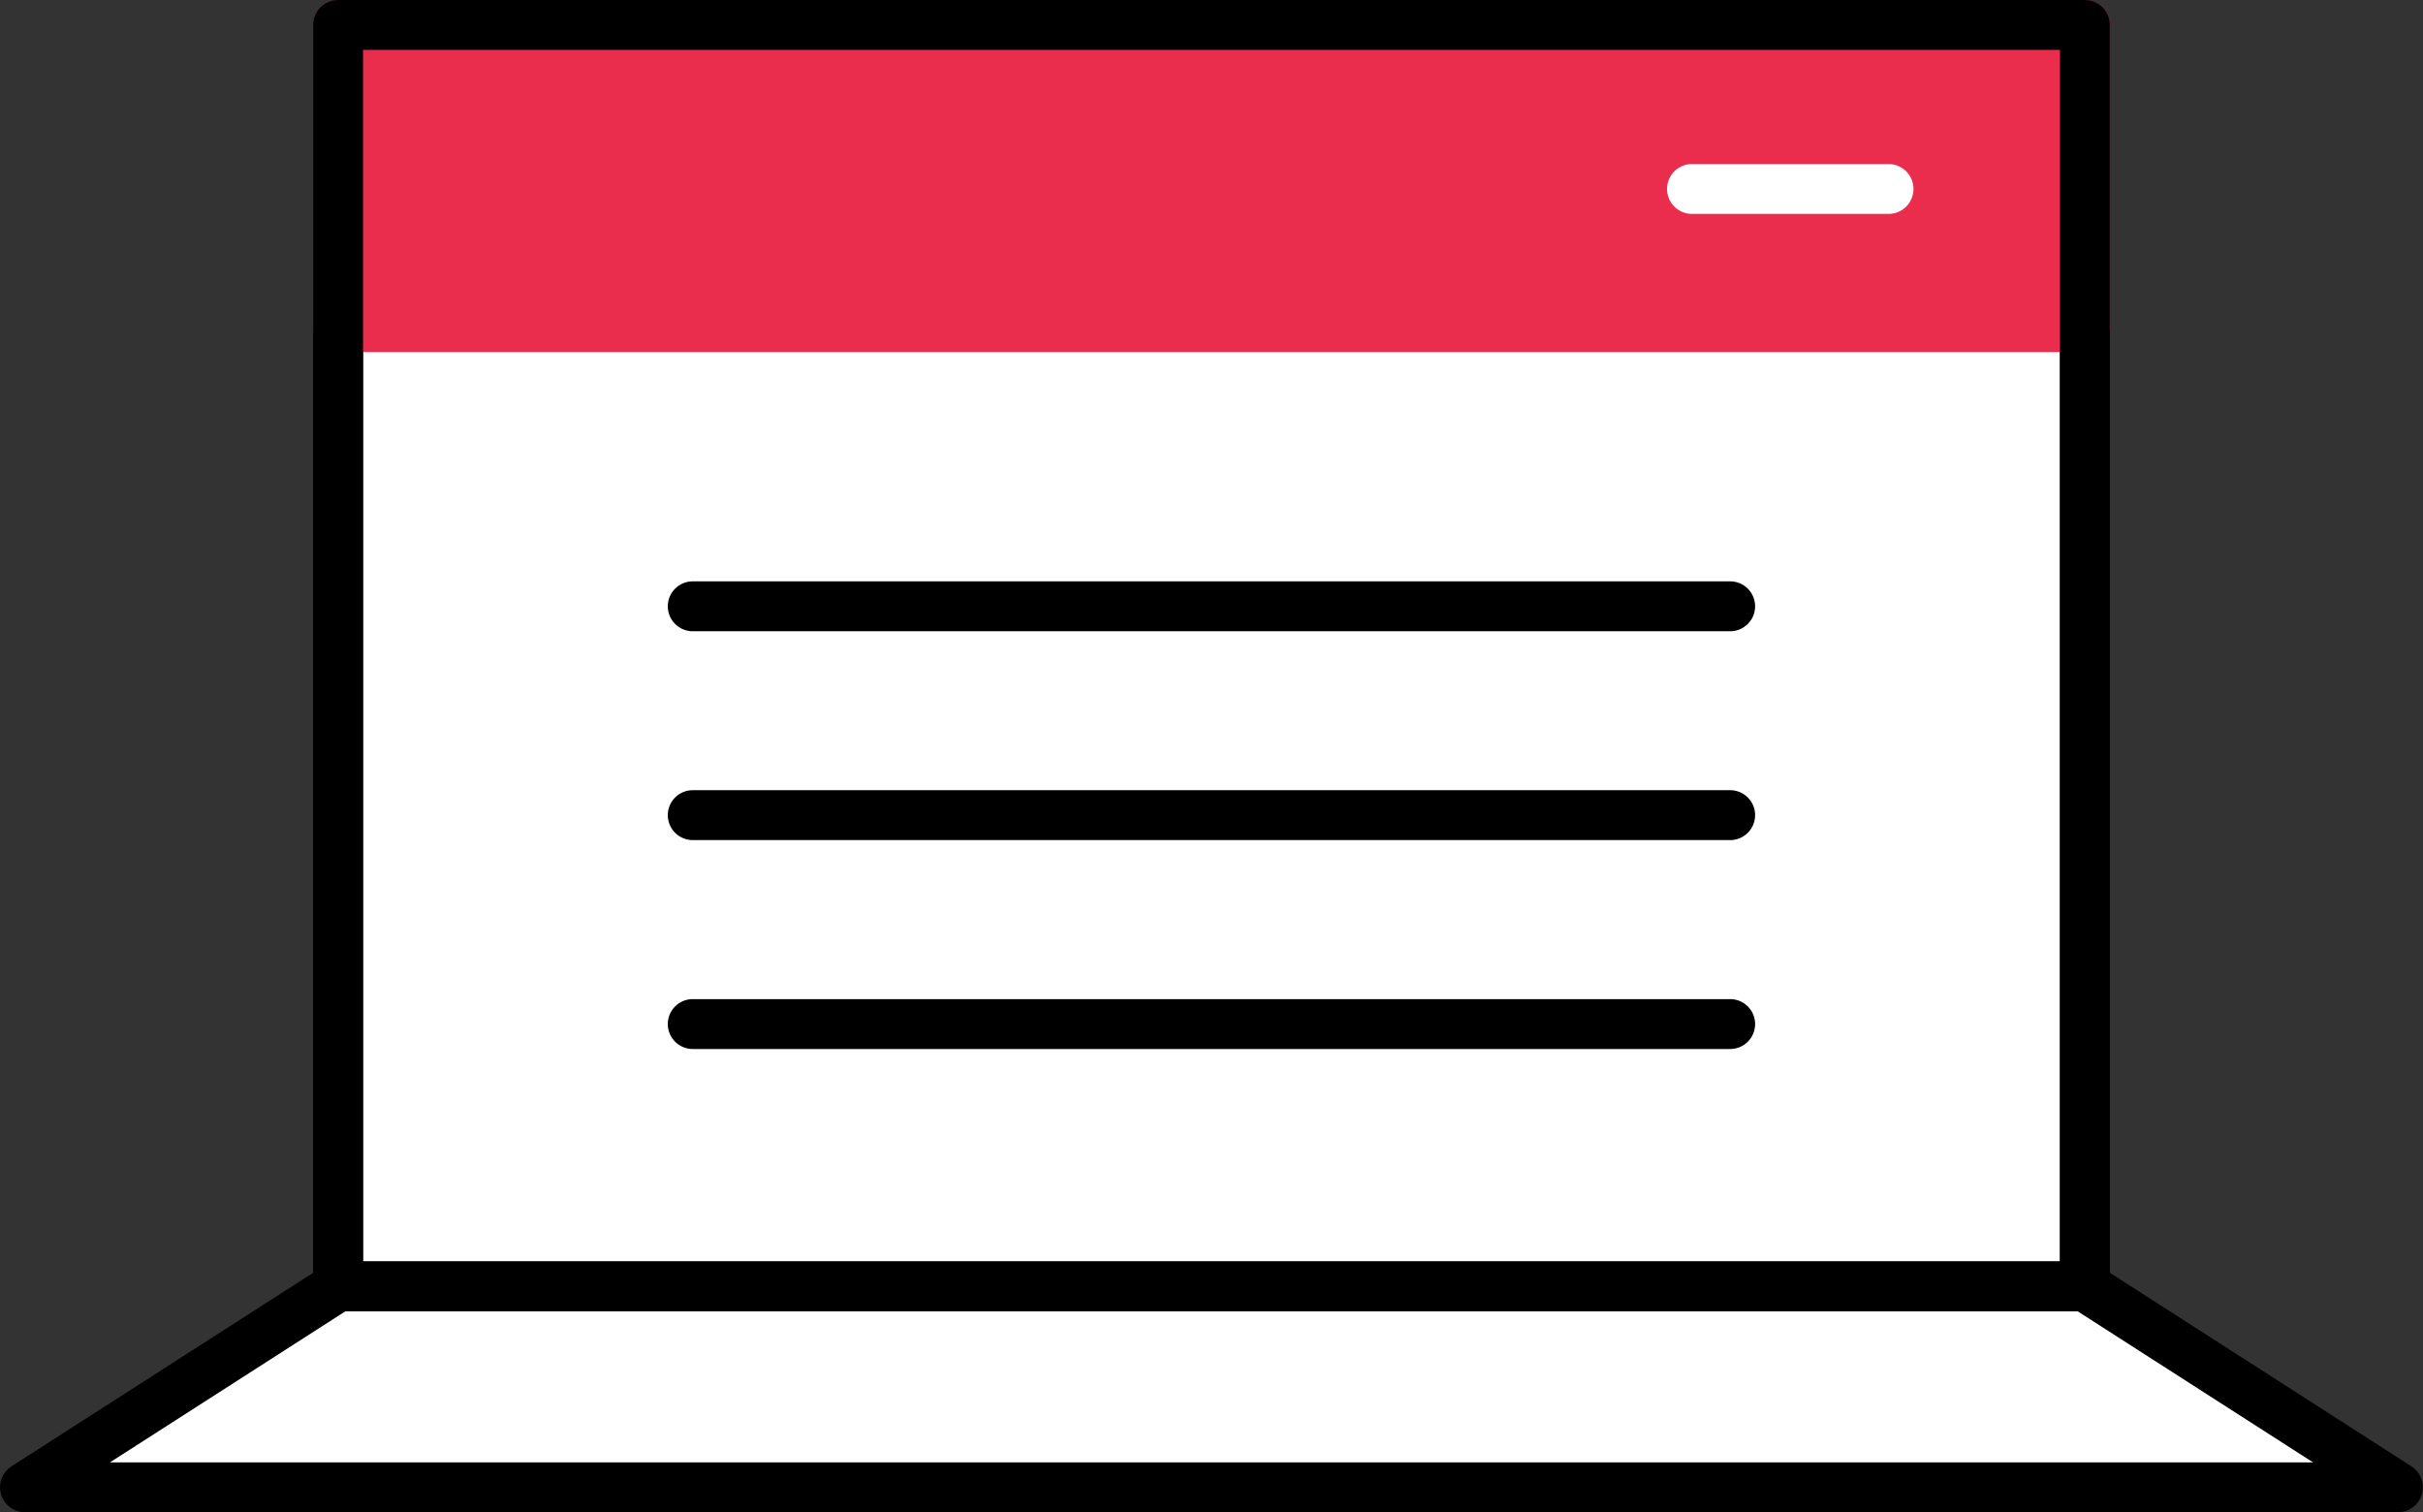 <svg id="Layer_1" data-name="Layer 1" xmlns="http://www.w3.org/2000/svg" viewBox="0 0 291.46 181.9"><rect x="0" y="0" width="291.46" height="181.9" fill="#333333" stroke="none"/><defs><style>.cls-1{fill:#fff;}.cls-2{fill:#ea2d4c;}</style></defs><polygon class="cls-1" points="288.45 178.9 3 178.9 40.67 154.73 250.79 154.73 288.45 178.9"/><path d="M288.45,181.9H3a3,3,0,0,1-1.62-5.52l37.67-24.17a3,3,0,0,1,1.62-.48H250.79a3,3,0,0,1,1.62.48l37.66,24.17a3,3,0,0,1-1.62,5.52Zm-275.22-6h265l-28.31-18.17H41.55Z"/><rect class="cls-1" x="40.67" y="3.01" width="210.12" height="151.72"/><path d="M250.79,157.73H40.67a3,3,0,0,1-3-3V3a3,3,0,0,1,3-3H250.79a3,3,0,0,1,3,3V154.73A3,3,0,0,1,250.79,157.73Zm-207.12-6H247.79V6H43.67Z"/><rect class="cls-2" x="40.67" y="3" width="210.12" height="36.34"/><path class="cls-2" d="M250.79,42.34H40.67a3,3,0,0,1-3-3V3a3,3,0,0,1,3-3H250.79a3,3,0,0,1,3,3V39.34A3,3,0,0,1,250.79,42.34Zm-207.12-6H247.79V6H43.67Z"/><path class="cls-1" d="M227.17,25.73H203.53a3,3,0,0,1,0-6h23.64a3,3,0,0,1,0,6Z"/><path d="M208.12,75.93H83.33a3,3,0,1,1,0-6H208.12a3,3,0,0,1,0,6Z"/><path d="M208.12,101.05H83.33a3,3,0,0,1,0-6H208.12a3,3,0,0,1,0,6Z"/><path d="M208.12,126.18H83.33a3,3,0,1,1,0-6H208.12a3,3,0,0,1,0,6Z"/><path d="M250.79,157.73H40.67a3,3,0,0,1-3-3V3a3,3,0,0,1,3-3H250.79a3,3,0,0,1,3,3V154.73A3,3,0,0,1,250.79,157.73Zm-207.12-6H247.79V6H43.67Z"/></svg>